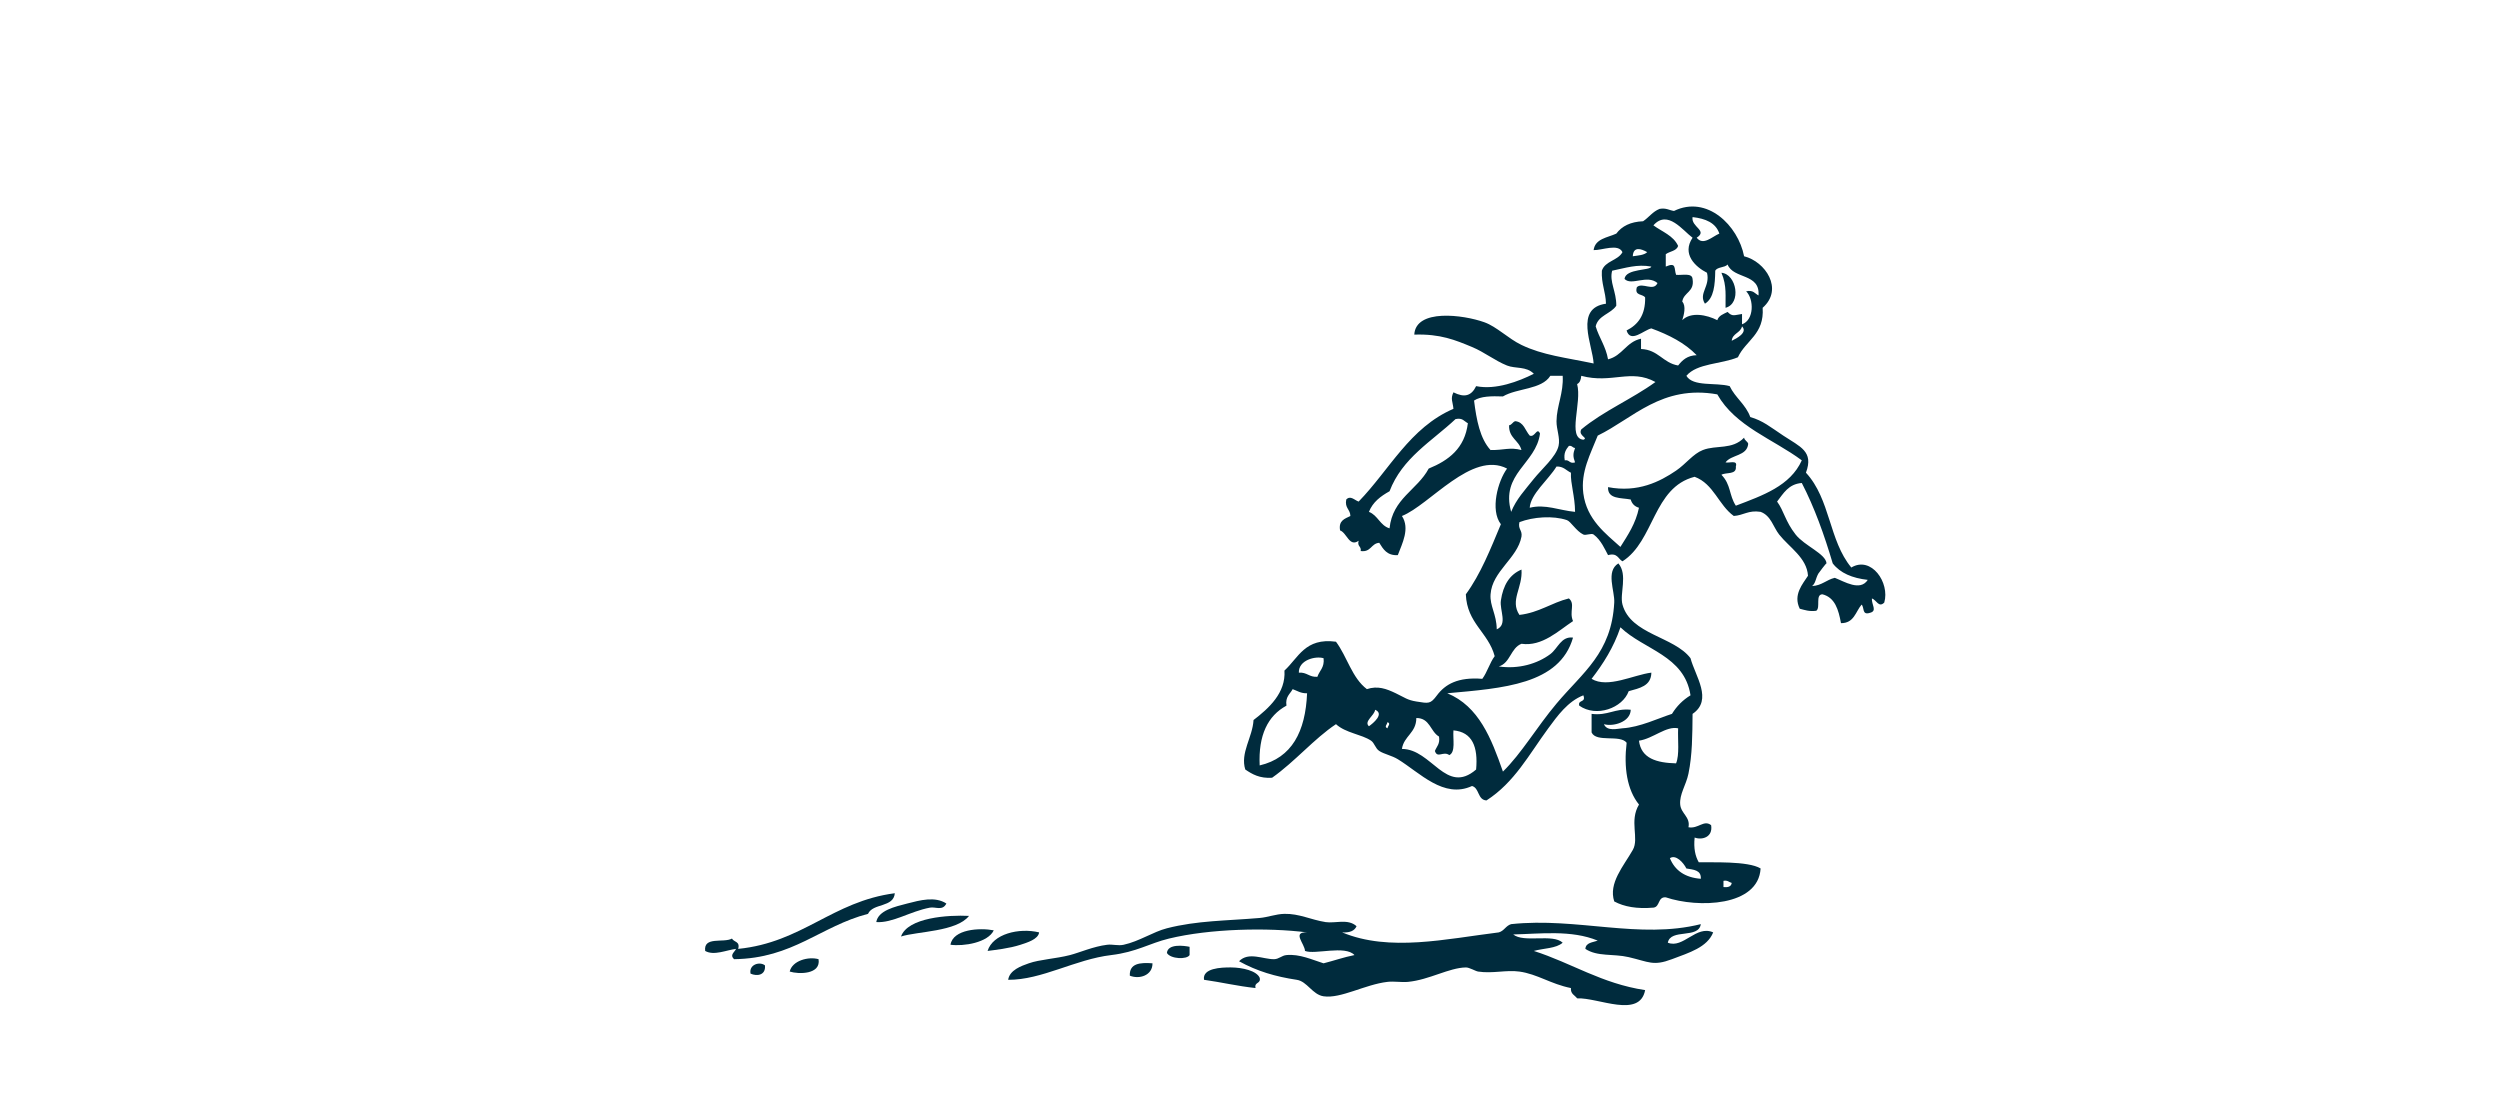 <?xml version="1.0" encoding="UTF-8" standalone="no"?>
<!-- Generator: Adobe Illustrator 13.0.2, SVG Export Plug-In . SVG Version: 6.00 Build 14948)  -->
<svg
   xmlns:dc="http://purl.org/dc/elements/1.1/"
   xmlns:cc="http://creativecommons.org/ns#"
   xmlns:rdf="http://www.w3.org/1999/02/22-rdf-syntax-ns#"
   xmlns:svg="http://www.w3.org/2000/svg"
   xmlns="http://www.w3.org/2000/svg"
   xmlns:sodipodi="http://sodipodi.sourceforge.net/DTD/sodipodi-0.dtd"
   xmlns:inkscape="http://www.inkscape.org/namespaces/inkscape"
   version="1.1"
   id="the_new_automobile_xA0_Image_1_"
   x="0px"
   y="0px"
   width="572.128px"
   height="255.359px"
   viewBox="0 0 572.128 255.359"
   style="enable-background:new 0 0 572.128 255.359;"
   xml:space="preserve"
   sodipodi:version="0.32"
   inkscape:version="0.46"
   sodipodi:docname="running boy.svg"
   inkscape:output_extension="org.inkscape.output.svg.inkscape"><defs
   id="defs216"><inkscape:perspective
   sodipodi:type="inkscape:persp3d"
   inkscape:vp_x="0 : 127.6795 : 1"
   inkscape:vp_y="0 : 1000 : 0"
   inkscape:vp_z="572.12799 : 127.6795 : 1"
   inkscape:persp3d-origin="286.064 : 85.119665 : 1"
   id="perspective220" />
	
	
	
	
	
	
	
	
	
	
	
	
	
	
	
	
	
	
	
	
	
	
	
	
	
	
	
	
	
	
	
	
	
	
	
	
	
	
	
	
	
	
	
	
	
	
	
	
	
	
	
	
	
	
	
	
	
	
	
	
	
	
	
	
	
	
	
	
	
	
	
	
	
	
	
	
	
	
	
	
	
	
	
	
	
	
	
	
	
	
	
	
	
	
	
	
	
	
	
	
	
	
	
	
	
</defs><sodipodi:namedview
   inkscape:window-height="670"
   inkscape:window-width="761"
   inkscape:pageshadow="2"
   inkscape:pageopacity="0.0"
   guidetolerance="10.0"
   gridtolerance="10.0"
   objecttolerance="10.0"
   borderopacity="1.0"
   bordercolor="#666666"
   pagecolor="#ffffff"
   id="base"
   showgrid="false"
   inkscape:zoom="2.0363696"
   inkscape:cx="286.064"
   inkscape:cy="108.59422"
   inkscape:window-x="23"
   inkscape:window-y="23"
   inkscape:current-layer="the_new_automobile_xA0_Image_1_" />
<path
   id="path35"
   d="M 393.951,62.42 C 397.433,62.737 398.587,69.465 394.894,70.44 C 394.818,68.048 395.254,65.445 393.951,62.42 z"
   style="fill:#002b3d" /><path
   id="path159"
   d="M 204.781,204.415 C 204.499,207.749 199.77,206.635 198.647,209.133 C 187.786,211.953 181.491,219.339 167.984,219.51 C 166.959,218.53 168.042,217.986 168.455,217.153 C 166.335,217.388 163.385,218.784 161.38,217.624 C 160.952,214.207 165.59,215.858 167.514,214.795 C 167.936,215.63 169.43,215.395 168.93,217.153 C 183.653,215.68 190.463,206.295 204.781,204.415 z"
   style="fill:#002b3d" /><path
   id="path161"
   d="M 216.576,206.773 C 215.707,208.529 214.135,207.468 212.8,207.717 C 208.286,208.564 204.263,211.284 200.535,211.019 C 200.966,208.351 204.853,207.487 207.613,206.773 C 210.546,206.014 214.008,205.08 216.576,206.773 z"
   style="fill:#002b3d" /><path
   id="path167"
   d="M 221.762,209.603 C 218.927,213.243 209.921,213.131 206.196,214.321 C 207.759,209.943 217.058,209.364 221.762,209.603 z"
   style="fill:#002b3d" /><path
   id="path169"
   d="M 310.449,211.963 C 309.975,213.062 308.827,213.486 307.149,213.379 C 317.982,217.893 330.929,214.869 343.002,213.379 C 344.235,213.041 344.607,211.841 345.83,211.489 C 360.946,209.885 375.128,215.016 389.232,211.489 C 388.746,214.937 382.307,212.429 381.683,215.736 C 385.226,217.169 388.171,211.616 392.064,213.379 C 390.691,216.805 386.607,218.005 382.625,219.512 C 378.312,221.144 377.361,220.117 372.72,219.039 C 369.177,218.218 365.546,218.98 362.813,217.153 C 362.925,215.69 364.486,215.68 365.644,215.264 C 359.588,212.756 352.417,213.722 346.3,213.848 C 348.71,215.843 355.35,213.605 357.62,215.736 C 356.137,217.079 353.223,216.998 351.016,217.624 C 359.711,220.409 366.518,225.084 376.492,226.588 C 375.244,233.156 365.762,228.253 360.926,228.475 C 360.399,227.744 359.394,227.493 359.51,226.118 C 354.898,225.2 351.826,222.914 347.716,222.345 C 344.708,221.926 341.582,222.847 338.28,222.345 C 337.634,222.246 336.282,221.385 335.452,221.4 C 331.587,221.477 327.116,224.222 322.242,224.702 C 320.739,224.85 319.045,224.524 317.527,224.702 C 312.372,225.298 306.855,228.587 302.901,228.003 C 300.351,227.626 299.143,224.583 296.767,224.23 C 291.855,223.496 287.688,222.261 283.558,219.984 C 285.716,217.744 289.076,219.548 291.578,219.512 C 292.683,219.496 293.295,218.679 294.406,218.569 C 297.422,218.273 300.377,219.673 302.897,220.457 C 305.285,219.855 307.483,219.064 309.973,218.569 C 307.848,216.256 300.933,218.525 298.651,217.624 C 298.58,215.964 295.601,213.235 299.124,213.379 C 290.057,212.228 276.899,212.523 267.516,214.795 C 263.036,215.88 260.1,217.879 254.309,218.569 C 246.044,219.549 238.419,224.276 230.721,224.23 C 231.03,221.997 233.753,221.048 235.437,220.457 C 237.957,219.568 241.58,219.416 244.873,218.569 C 247.059,218.006 250.205,216.599 253.364,216.212 C 254.623,216.054 255.843,216.492 257.138,216.212 C 260.699,215.438 263.896,213.245 267.045,212.438 C 273.959,210.662 280.721,210.726 288.272,210.079 C 290.137,209.92 291.979,209.179 293.935,209.137 C 297.328,209.06 299.978,210.488 303.371,211.024 C 305.554,211.364 308.48,210.168 310.449,211.963 z"
   style="fill:#002b3d" /><path
   id="path173"
   d="M 227.424,212.906 C 226.099,215.729 220.523,216.614 217.517,216.207 C 218.1,212.642 224.199,212.281 227.424,212.906 z"
   style="fill:#002b3d" /><path
   id="path175"
   d="M 237.803,213.378 C 237.614,214.955 235.056,215.715 233.556,216.207 C 230.965,217.061 227.546,217.418 226.009,217.623 C 227.203,213.743 233.169,212.262 237.803,213.378 z"
   style="fill:#002b3d" /><path
   id="path187"
   d="M 272.239,216.68 C 272.239,217.307 272.239,217.938 272.239,218.568 C 271.642,219.626 267.88,219.488 267.05,218.096 C 267.223,215.91 270.981,216.41 272.239,216.68 z"
   style="fill:#002b3d" /><path
   id="path191"
   d="M 187.327,219.51 C 187.905,223.029 182.779,222.993 180.723,222.341 C 181.317,219.828 185.021,218.853 187.327,219.51 z"
   style="fill:#002b3d" /><path
   id="path193"
   d="M 175.06,220.927 C 175.289,223.213 173.218,223.479 171.761,222.814 C 171.35,220.706 173.88,219.982 175.06,220.927 z"
   style="fill:#002b3d" /><path
   id="path195"
   d="M 263.748,220.454 C 263.789,223.21 260.749,224.185 258.559,223.282 C 258.433,220.485 260.856,220.234 263.748,220.454 z"
   style="fill:#002b3d" /><path
   id="path197"
   d="M 288.277,223.756 C 288.631,225.209 286.983,224.662 287.335,226.115 C 283.215,225.676 279.538,224.791 275.541,224.226 C 275.111,221.551 279.449,221.384 281.675,221.396 C 284.397,221.413 287.573,222.173 288.277,223.756 z"
   style="fill:#002b3d" /><path
   id="path209"
   d="M 399.137,58.646 C 404,59.854 408.247,66.156 403.384,70.44 C 403.809,76.525 399.513,77.888 397.723,81.761 C 393.971,83.357 388.37,83.1 385.93,86.006 C 387.458,88.57 392.641,87.47 395.837,88.365 C 397.105,91.028 399.511,92.55 400.553,95.438 C 403.49,96.302 405.057,97.664 408.102,99.685 C 411.979,102.259 415.126,103.289 413.291,108.176 C 418.929,114.274 418.516,123.654 423.672,129.877 C 428.247,127.142 432.543,133.349 431.216,137.896 C 429.953,139.165 429.424,137.295 428.388,136.951 C 428.258,138.358 429.707,139.825 427.914,140.253 C 426.054,140.853 426.691,138.961 426.027,138.365 C 424.65,139.974 424.322,142.637 421.311,142.61 C 420.753,139.552 419.951,136.734 417.064,136.006 C 415.372,136.042 416.69,139.09 415.648,139.779 C 414.026,139.984 413.004,139.595 411.875,139.307 C 410.306,136.092 412.55,133.657 413.762,131.76 C 413.502,127.64 409.493,125.279 407.159,122.325 C 405.817,120.627 405.304,118.002 402.912,117.135 C 400.12,116.701 399.001,117.942 396.778,118.08 C 393.296,115.586 392.187,110.72 387.816,109.115 C 378.288,111.538 378.618,123.821 371.304,128.459 C 370.29,127.901 370.175,126.447 368.005,127.042 C 367.337,125.827 366.415,123.595 364.703,122.325 C 364.195,121.948 362.92,122.605 362.345,122.325 C 360.694,121.525 359.487,119.329 358.572,119.022 C 355.418,117.966 350.899,118.271 347.72,119.496 C 347.341,121.132 348.421,121.309 348.194,122.798 C 347.276,127.788 341.491,130.685 341.118,136.006 C 340.924,138.726 342.486,140.503 342.532,144.025 C 345.101,142.923 343.149,139.636 343.477,137.421 C 343.989,133.943 345.451,131.492 348.195,130.347 C 348.503,134.534 345.492,137.342 347.721,140.723 C 352.233,140.201 355.018,137.955 359.043,136.949 C 360.564,138.216 359.053,139.977 359.988,142.141 C 356.651,144.343 352.917,148.014 348.195,147.33 C 345.701,148.294 345.665,151.72 343.006,152.519 C 347.512,153.179 351.823,151.919 354.799,149.69 C 356.528,148.392 357.259,145.553 359.988,145.918 C 356.916,156.683 343.902,157.504 331.212,158.653 C 338.45,161.633 341.301,169.004 343.948,176.579 C 348.224,172.405 351.636,166.46 356.213,161.012 C 362.237,153.84 368.81,149.466 369.422,137.897 C 369.565,135.206 367.424,130.748 370.367,128.933 C 372.576,131.523 370.609,135.833 371.309,138.369 C 373.199,145.226 383.103,145.643 386.876,150.633 C 387.956,154.727 392.063,160.171 387.347,163.371 C 387.299,168.214 387.296,172.705 386.405,177.051 C 385.863,179.688 384.309,181.756 384.517,184.124 C 384.699,186.202 386.897,186.985 386.405,189.316 C 388.654,189.745 389.928,187.524 391.594,188.843 C 392.05,191.657 389.438,192.302 387.821,191.672 C 387.563,194.131 387.961,195.936 388.766,197.335 C 391.512,197.401 400.067,196.989 402.917,198.75 C 402.405,207.483 388.579,207.843 381.217,205.355 C 379.337,205.205 379.942,207.536 378.388,207.712 C 374.608,208.037 371.672,207.512 369.423,206.297 C 368.047,202.116 371.553,198.224 373.67,194.505 C 375.173,191.866 372.806,187.891 375.086,184.124 C 372.342,180.729 371.585,175.613 372.258,169.974 C 370.74,168.03 365.316,169.996 364.238,167.615 C 364.238,166.198 364.238,164.786 364.238,163.37 C 368.008,163.839 369.536,162.062 373.2,162.425 C 373.123,165.285 369.091,166.342 367.066,165.728 C 367.765,167.468 370.24,166.73 371.313,166.67 C 375.224,166.458 379.73,164.285 382.633,163.37 C 383.706,161.613 385.119,160.194 386.877,159.125 C 385.488,149.979 376.203,148.73 370.839,143.558 C 369.295,148.144 366.911,151.892 364.236,155.351 C 367.913,157.607 373.877,154.416 377.917,153.935 C 377.866,157.029 375.178,157.488 372.728,158.18 C 371.347,162.033 365.317,164.26 361.406,161.482 C 361.054,160.029 363.033,160.905 362.35,159.125 C 358.796,160.503 356.428,163.822 354.33,166.67 C 349.908,172.675 346.604,179.053 340.179,183.182 C 338.11,183.05 338.596,180.358 336.876,179.878 C 330.383,182.868 324.92,176.816 319.894,173.747 C 318.515,172.903 316.725,172.569 315.647,171.857 C 314.734,171.258 314.569,170.047 313.762,169.5 C 311.606,168.037 307.964,167.766 305.742,165.727 C 300.74,169.051 296.398,174.259 291.117,177.99 C 288.263,178.172 286.576,177.187 284.982,176.102 C 283.788,172.308 286.658,168.719 286.872,164.782 C 290.371,162.096 294.291,158.571 293.947,153.461 C 297.15,150.534 298.653,145.902 305.741,146.857 C 308.293,150.279 309.402,155.145 312.814,157.708 C 315.266,156.893 317.231,157.601 319.418,158.651 C 321.494,159.648 322.06,160.205 324.133,160.54 C 326.982,160.996 327.341,161.15 328.851,159.125 C 330.729,156.611 333.618,154.902 339.23,155.351 C 340.364,153.811 340.922,151.698 342.061,150.163 C 340.601,144.7 335.723,142.661 335.457,136.008 C 338.849,131.382 341.117,125.627 343.477,119.971 C 340.973,116.719 342.792,110.073 344.893,107.232 C 336.848,103.065 327.203,115.561 320.834,118.085 C 322.716,120.969 320.89,124.377 319.889,127.047 C 317.402,127.176 316.552,125.668 315.642,124.219 C 313.748,124.367 313.775,126.439 311.398,126.106 C 311.589,124.97 310.538,125.081 310.926,123.749 C 308.802,125.287 308.224,121.927 306.679,121.39 C 306.277,119.1 307.777,118.714 309.039,118.089 C 309.013,116.542 307.696,116.287 308.092,114.315 C 309.055,113.307 309.959,114.448 310.923,114.789 C 317.982,107.537 322.619,97.866 332.623,93.559 C 332.458,91.861 331.902,91.286 332.623,89.786 C 335.112,91.044 336.715,90.641 337.813,88.371 C 342.355,89.295 347.593,87.257 351.02,85.54 C 349.323,83.776 346.816,84.421 344.888,83.653 C 342.137,82.556 339.684,80.572 336.87,79.407 C 333.08,77.838 329.635,76.376 323.658,76.578 C 323.992,70.6 334.876,72.018 339.696,73.748 C 342.557,74.773 345.11,77.453 348.19,78.939 C 353.086,81.296 358.187,81.809 364.701,83.183 C 364.488,78.967 360.217,70.527 367.53,69.502 C 367.464,66.736 366.43,64.943 366.587,61.956 C 367.313,59.697 370.264,59.658 371.303,57.71 C 370.342,55.648 366.623,57.307 364.699,57.239 C 365.053,54.605 367.838,54.405 369.888,53.466 C 371.168,51.756 373.147,50.748 376.022,50.635 C 377.345,49.759 378.213,48.423 379.796,47.804 C 381.325,47.531 381.991,48.127 383.095,48.278 C 390.66,44.584 397.78,51.621 399.137,58.646 z M 388.288,54.4 C 389.776,56.323 391.848,54.13 393.477,53.457 C 392.649,50.983 390.313,50.017 387.343,49.681 C 386.967,51.984 390.905,52.727 388.288,54.4 z M 378.383,51.571 C 380.377,53.037 382.966,53.907 384.044,56.288 C 383.662,57.48 382.102,57.491 381.213,58.177 C 381.213,59.12 381.213,60.064 381.213,61.006 C 383.719,59.926 383.06,61.415 383.573,62.895 C 384.997,63.04 387.239,62.371 387.343,63.838 C 387.848,66.858 385.311,66.837 384.986,69.028 C 385.919,70.012 385.348,72.162 384.986,73.273 C 386.955,71.314 390.556,72.022 393.006,73.273 C 393.348,72.202 394.427,71.862 395.363,71.386 C 396.451,72.521 396.886,72.106 398.665,71.858 C 398.665,72.644 398.665,73.431 398.665,74.216 C 401.445,73.246 401.434,68.479 399.61,66.669 C 401.241,66.295 401.602,67.192 402.439,67.613 C 402.837,62.497 396.699,63.92 395.363,60.536 C 394.708,61.295 393.035,61.038 392.535,61.953 C 392.487,65.205 392.232,68.252 390.178,69.5 C 388.649,67.122 391.424,65.559 390.649,62.425 C 388.002,61.079 384.828,58.155 387.347,54.405 C 385.109,52.766 381.642,47.88 378.383,51.571 z M 373.663,58.646 C 374.896,58.464 376.251,58.404 376.965,57.703 C 375.555,56.907 373.787,56.333 373.663,58.646 z M 368.945,61.949 C 368.257,64.487 369.938,66.728 369.889,69.967 C 368.626,71.851 365.772,72.137 365.171,74.684 C 365.977,77.34 367.493,79.282 368.002,82.231 C 371.292,81.433 372.167,78.219 375.551,77.514 C 375.551,78.3 375.551,79.087 375.551,79.872 C 379.5,80.012 380.542,83.057 384.043,83.644 C 385.013,82.418 386.141,81.342 388.287,81.287 C 385.587,78.482 381.935,76.632 377.908,75.154 C 376.182,75.542 373.139,78.619 372.245,75.625 C 374.867,74.316 376.572,72.091 376.492,68.078 C 375.944,67.211 373.986,67.751 374.603,65.718 C 375.828,64.522 378.432,66.807 379.321,64.774 C 376.903,62.75 373.354,65.505 371.774,63.831 C 372.044,61.415 377.755,61.963 377.908,61.001 C 374.593,60.424 372.152,61.3 368.945,61.949 z M 396.308,77.988 C 397.386,77.473 400.055,76.104 398.665,74.688 C 398.319,76.226 396.471,76.262 396.308,77.988 z M 354.795,86.008 C 352.79,89.193 347.198,88.789 343.943,90.726 C 341.33,90.63 338.843,90.659 337.339,91.668 C 337.897,96.143 338.707,100.366 341.112,102.992 C 344.189,103.043 345.486,102.285 348.187,102.992 C 347.609,100.736 345.255,100.264 345.357,97.329 C 346.032,97.215 346.154,96.553 346.773,96.384 C 348.762,96.598 349.035,98.526 350.075,99.686 C 351.282,100.194 351.726,97.654 352.432,99.215 C 351.526,106.172 343.35,108.372 345.829,117.14 C 346.995,114.247 348.952,112.188 351.016,109.592 C 352.801,107.355 356.111,104.549 356.679,102.047 C 357.089,100.238 356.188,98.3 356.208,96.384 C 356.246,92.879 357.859,89.933 357.624,86.005 C 356.68,86.008 355.738,86.008 354.795,86.008 z M 361.872,86.008 C 361.803,86.887 361.561,87.585 360.927,87.895 C 362.083,92.179 358.603,100.222 362.343,100.633 C 363.625,100.201 361.085,99.755 361.872,98.275 C 366.934,94.064 373.476,91.325 378.852,87.425 C 373.194,84.311 368.872,87.879 361.872,86.008 z M 393.006,90.253 C 380.294,87.988 373.721,95.768 365.643,99.688 C 363.982,103.92 361.714,107.95 362.343,112.896 C 363.108,118.927 367.515,122.151 370.832,125.161 C 372.529,122.454 374.324,119.847 375.079,116.2 C 374.1,115.919 373.471,115.292 373.189,114.31 C 370.947,113.88 367.877,114.281 368.002,111.48 C 374.833,112.797 379.876,110.225 383.569,107.707 C 385.869,106.138 387.449,103.871 389.7,102.992 C 392.78,101.787 396.424,102.995 399.137,100.161 C 399.249,100.835 399.914,100.959 400.082,101.577 C 399.799,104.441 396.204,103.987 394.89,105.822 C 395.784,106.031 397.733,105.18 397.249,106.767 C 397.471,108.718 395.043,108.019 393.947,108.655 C 396.174,110.917 395.662,113.312 397.249,115.73 C 403.392,113.384 409.713,111.211 412.344,105.349 C 405.754,100.462 397.154,97.585 393.006,90.253 z M 333.095,95.914 C 327.653,101.01 320.902,104.796 317.998,112.425 C 315.98,113.55 314.169,114.886 313.28,117.142 C 315.329,117.923 315.817,120.265 317.998,120.915 C 318.695,114.066 324.333,112.157 326.96,107.235 C 331.536,105.364 335.217,102.599 335.923,96.857 C 335.086,96.437 334.727,95.542 333.095,95.914 z M 358.096,105.348 C 359.232,105.157 359.123,106.209 360.453,105.821 C 359.962,104.486 359.962,103.856 360.453,102.52 C 359.854,102.494 359.801,101.916 359.037,102.048 C 358.414,102.836 357.79,103.628 358.096,105.348 z M 356.209,106.765 C 354.349,109.822 350.275,113.029 350.077,116.2 C 353.659,115.305 356.791,116.795 360.456,117.142 C 360.431,113.521 359.385,110.696 359.511,108.18 C 358.433,107.686 357.841,106.705 356.209,106.765 z M 406.687,114.784 C 408.27,116.936 408.544,119.293 410.931,122.33 C 412.974,124.926 417.818,126.703 418.007,128.934 C 417.989,128.748 416.185,131.171 416.117,131.291 C 415.464,132.496 415.531,133.426 414.703,134.122 C 416.945,134.004 417.977,132.676 419.893,132.234 C 422.091,133.085 425.701,135.398 427.439,132.705 C 423.903,132.31 421.131,131.152 419.421,128.932 C 417.479,122.38 415.238,116.13 412.344,110.534 C 409.28,110.772 408.136,112.933 406.687,114.784 z M 297.242,153.938 C 299.117,153.792 299.609,155.027 301.486,154.882 C 301.955,153.46 303.155,152.777 302.902,150.636 C 301.062,150.061 297.145,151.05 297.242,153.938 z M 295.827,157.713 C 295.228,158.842 294.103,159.45 294.409,161.487 C 290.133,163.811 287.957,168.243 288.277,175.168 C 295.671,173.44 298.76,167.408 299.127,158.656 C 297.667,158.702 296.876,158.078 295.827,157.713 z M 313.281,166.203 C 314.245,165.528 316.894,163.362 314.697,162.43 C 314.573,163.75 312.048,165.089 313.281,166.203 z M 320.83,171.392 C 327.683,171.419 330.909,182.043 337.81,176.109 C 338.281,170.922 336.951,167.536 332.623,167.146 C 332.463,169.19 333.16,172.09 331.678,172.809 C 330.306,171.786 328.963,173.665 328.376,171.863 C 328.772,170.845 329.597,170.255 329.321,168.563 C 327.321,167.421 327.279,164.316 324.13,164.317 C 324.113,167.759 321.294,168.398 320.83,171.392 z M 317.528,166.675 C 317.596,166.121 318.366,165.609 317.528,165.26 C 317.46,165.816 316.688,166.33 317.528,166.675 z M 384.044,166.675 C 381.297,166.079 378.311,169.044 375.079,169.506 C 375.574,173.573 379.124,174.58 383.57,174.695 C 384.396,172.689 383.922,169.386 384.044,166.675 z M 385.93,198.753 C 385.282,197.45 383.54,195.47 382.157,196.395 C 383.293,199.188 385.585,200.827 389.232,201.113 C 389.366,199.093 387.542,199.027 385.93,198.753 z M 394.419,202.999 C 395.496,203.13 396.194,202.885 396.308,202.055 C 395.669,201.907 395.407,201.383 394.419,201.583 C 394.419,202.055 394.419,202.528 394.419,202.999 z"
   style="fill:#002b3d" />
</svg>